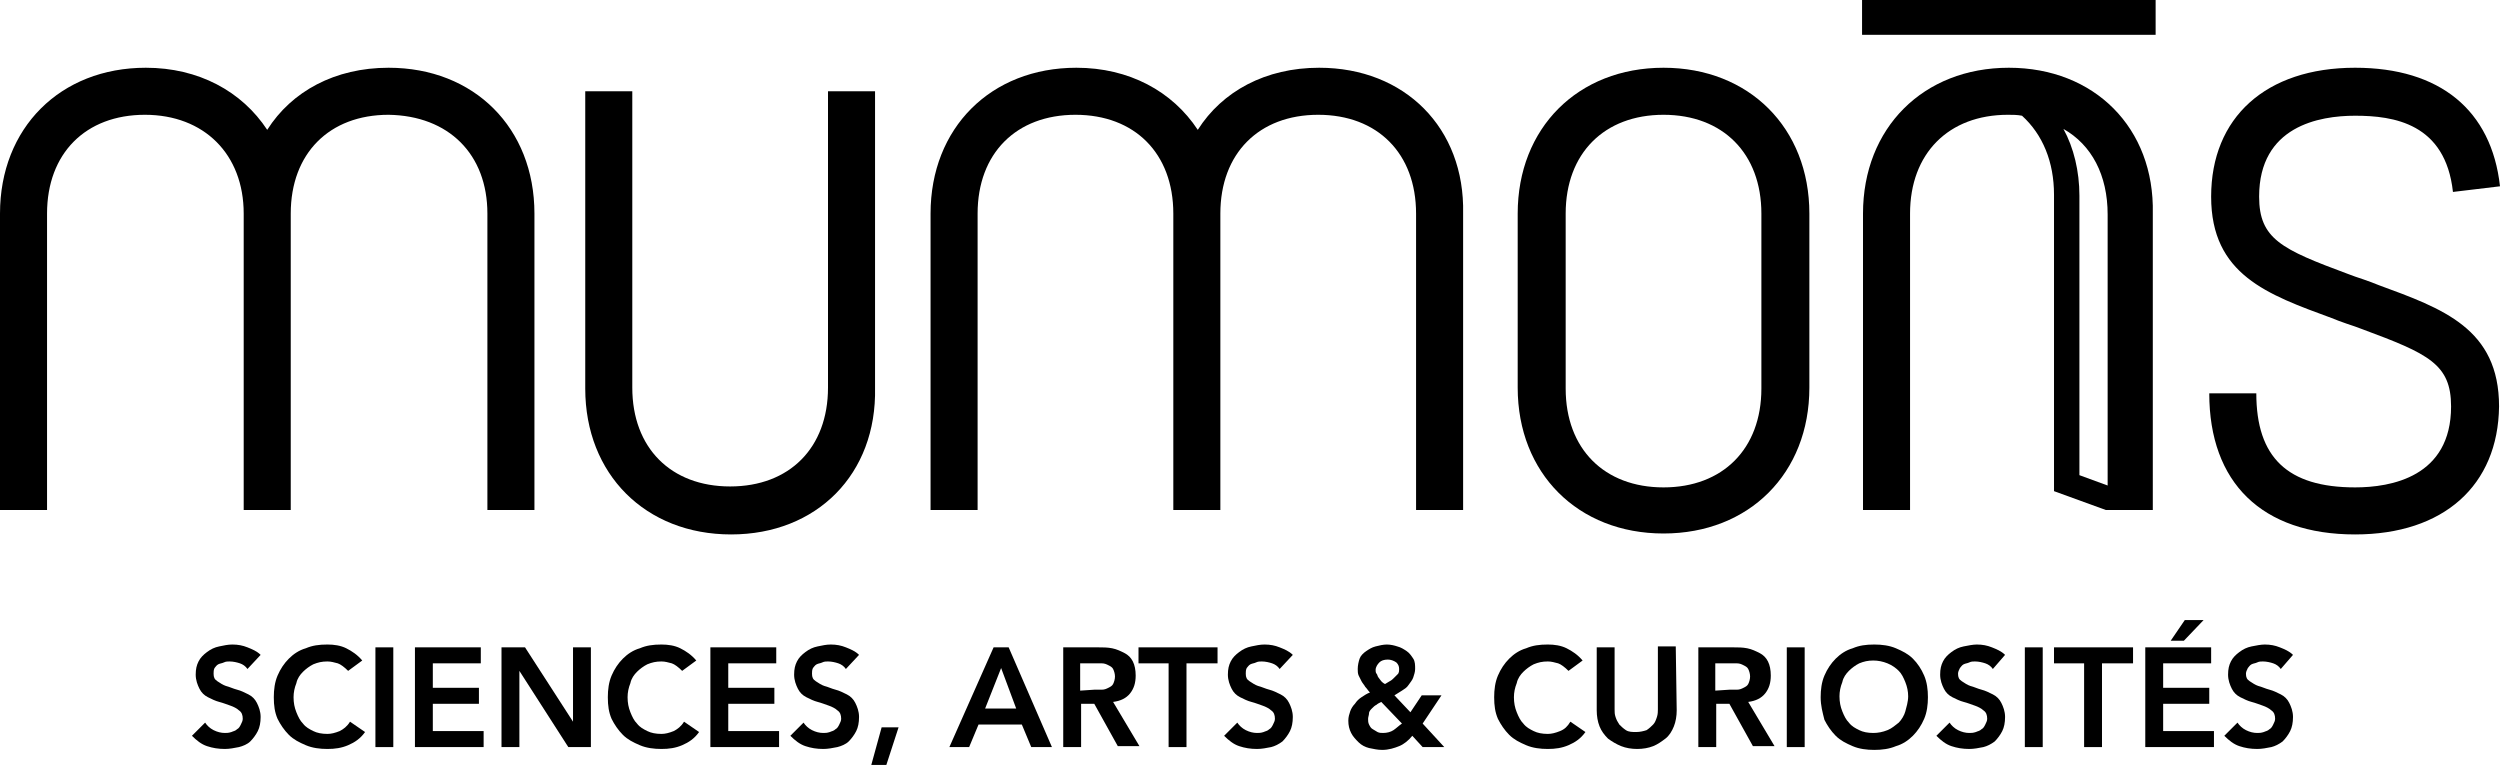 <?xml version="1.0" encoding="utf-8"?>
<!-- Generator: Adobe Illustrator 23.0.6, SVG Export Plug-In . SVG Version: 6.00 Build 0)  -->
<svg version="1.1" id="Calque_1" xmlns="http://www.w3.org/2000/svg" xmlns:xlink="http://www.w3.org/1999/xlink" x="0px" y="0px"
	 viewBox="0 0 265.7 81.3" style="enable-background:new 0 0 265.7 81.3;" xml:space="preserve">
<style type="text/css">
	.st0{fill-rule:evenodd;clip-rule:evenodd;}
</style>
<polygon class="st0" points="197.9,0 229.1,0 229.1,3.7 197.9,3.7 "/>
<path d="M77.7,56.8c-9.1,0-15.5-6.4-15.5-15.5V9.7h5v31.5c0,6.4,4.1,10.5,10.4,10.5S88,47.6,88,41.2V9.7h5v31.5
	C93.2,50.4,86.8,56.8,77.7,56.8z"/>
<path d="M41.3,7.2c-5.7,0-10.3,2.5-12.9,6.6c-2.7-4.1-7.3-6.6-12.9-6.6C6.4,7.2,0,13.6,0,22.7v31.5h5V22.7c0-6.4,4.1-10.5,10.4-10.5
	s10.5,4.2,10.5,10.5v31.5h5V22.7c0-6.4,4.1-10.5,10.4-10.5c6.4,0.1,10.5,4.2,10.5,10.5v31.5h5V22.7C56.8,13.6,50.4,7.2,41.3,7.2z"/>
<path d="M213.5,7.2c-9.1,0-15.5,6.4-15.5,15.5v31.5h5V22.7c0-6.4,4.1-10.5,10.4-10.5c0.5,0,1,0,1.5,0.1c2.2,2,3.4,4.9,3.4,8.4v31.5
	l5.5,2h5V22.7C229,13.6,222.6,7.2,213.5,7.2z M221,50.5V20.8c0-2.6-0.6-5.1-1.7-7.1c3,1.7,4.7,4.9,4.7,9.1v28.8L221,50.5z"/>
<path d="M176.8,7.2c-9.1,0-15.5,6.4-15.5,15.5v18.5c0,9.1,6.4,15.5,15.5,15.5s15.5-6.4,15.5-15.5v-4.5v-14
	C192.3,13.6,185.9,7.2,176.8,7.2z M187.2,41.3c0,6.4-4.1,10.5-10.4,10.5s-10.4-4.1-10.4-10.5V22.7c0-6.4,4.1-10.5,10.4-10.5
	s10.4,4.1,10.4,10.5v14.1V41.3z"/>
<path d="M140.2,7.2c-5.7,0-10.3,2.5-12.9,6.6c-2.7-4.1-7.3-6.6-12.9-6.6c-9.1,0-15.5,6.4-15.5,15.5v31.5h5V22.7
	c0-6.4,4.1-10.5,10.4-10.5s10.4,4.1,10.4,10.5v31.5h5V22.7c0-6.4,4.1-10.5,10.4-10.5c6.3,0,10.4,4.1,10.4,10.5v31.5h5V22.7
	C155.7,13.6,149.3,7.2,140.2,7.2z"/>
<g>
	<path d="M250.3,56.8c-9.9,0-15.5-5.5-15.5-15h5c0,6.8,3.3,10,10.5,10c3.8,0,10.2-1.1,10.2-8.6c0-4.5-2.4-5.6-9.4-8.2
		c-0.5-0.2-1.1-0.4-1.7-0.6c-0.6-0.2-1.1-0.4-1.6-0.6C241,31.3,235,29.2,235,20.9c0-8.4,5.8-13.7,15.3-13.7c9,0,14.5,4.5,15.4,12.6
		l-5,0.6c-0.8-7.3-6.3-8.1-10.4-8.1c-3.8,0-10.2,1.1-10.2,8.6c0,4.5,2.4,5.6,9.4,8.2c0.5,0.2,1.1,0.4,1.7,0.6
		c0.6,0.2,1.1,0.4,1.6,0.6c6.8,2.5,12.8,4.6,12.8,12.9C265.5,51.6,259.7,56.8,250.3,56.8z"/>
</g>
<g>
	<path d="M26.3,71.1c-0.2-0.3-0.5-0.5-0.8-0.6s-0.7-0.2-1.1-0.2c-0.2,0-0.4,0-0.6,0.1s-0.4,0.1-0.6,0.2s-0.3,0.3-0.4,0.4
		c-0.1,0.2-0.1,0.4-0.1,0.6c0,0.4,0.1,0.6,0.4,0.8s0.6,0.4,0.9,0.5c0.4,0.1,0.8,0.3,1.2,0.4c0.4,0.1,0.8,0.3,1.2,0.5
		s0.7,0.5,0.9,0.9s0.4,0.9,0.4,1.5s-0.1,1.1-0.3,1.5s-0.5,0.8-0.8,1.1s-0.8,0.5-1.2,0.6c-0.5,0.1-1,0.2-1.5,0.2
		c-0.7,0-1.3-0.1-1.9-0.3c-0.6-0.2-1.1-0.6-1.6-1.1l1.4-1.4c0.2,0.3,0.5,0.6,0.9,0.8s0.8,0.3,1.2,0.3c0.2,0,0.4,0,0.7-0.1
		c0.2-0.1,0.4-0.1,0.6-0.3c0.2-0.1,0.3-0.3,0.4-0.5c0.1-0.2,0.2-0.4,0.2-0.6c0-0.4-0.1-0.7-0.4-0.9c-0.2-0.2-0.6-0.4-0.9-0.5
		s-0.8-0.3-1.2-0.4c-0.4-0.1-0.8-0.3-1.2-0.5c-0.4-0.2-0.7-0.5-0.9-0.9s-0.4-0.9-0.4-1.5s0.1-1,0.3-1.4s0.5-0.7,0.9-1
		s0.8-0.5,1.3-0.6s0.9-0.2,1.4-0.2c0.6,0,1.1,0.1,1.6,0.3s1,0.4,1.4,0.8L26.3,71.1z"/>
	<path d="M37,71.3c-0.4-0.4-0.8-0.7-1.1-0.8c-0.4-0.1-0.7-0.2-1.1-0.2c-0.6,0-1,0.1-1.5,0.3c-0.4,0.2-0.8,0.5-1.1,0.8
		c-0.3,0.3-0.6,0.7-0.7,1.2c-0.2,0.5-0.3,1-0.3,1.5c0,0.6,0.1,1.1,0.3,1.6s0.4,0.9,0.7,1.2c0.3,0.4,0.7,0.6,1.1,0.8
		c0.4,0.2,0.9,0.3,1.5,0.3c0.4,0,0.8-0.1,1.3-0.3c0.4-0.2,0.8-0.5,1.1-1l1.6,1.1c-0.5,0.7-1.1,1.1-1.8,1.4c-0.7,0.3-1.4,0.4-2.2,0.4
		c-0.8,0-1.6-0.1-2.3-0.4c-0.7-0.3-1.3-0.6-1.8-1.1s-0.9-1.1-1.2-1.7c-0.3-0.7-0.4-1.4-0.4-2.3c0-0.8,0.1-1.6,0.4-2.3
		c0.3-0.7,0.7-1.3,1.2-1.8s1.1-0.9,1.8-1.1c0.7-0.3,1.4-0.4,2.3-0.4c0.7,0,1.4,0.1,2,0.4s1.2,0.7,1.7,1.3L37,71.3z"/>
	<path d="M39.9,68.8h1.9v10.6h-1.9V68.8z"/>
	<path d="M44.1,68.8h7v1.7H46v2.6h4.9v1.7H46v2.9h5.4v1.7h-7.3C44.1,79.4,44.1,68.8,44.1,68.8z"/>
	<path d="M53.3,68.8h2.5l5.1,7.9l0,0v-7.9h1.9v10.6h-2.4l-5.2-8.1l0,0v8.1h-1.9C53.3,79.4,53.3,68.8,53.3,68.8z"/>
	<path d="M72.5,71.3c-0.4-0.4-0.8-0.7-1.1-0.8c-0.4-0.1-0.7-0.2-1.1-0.2c-0.6,0-1,0.1-1.5,0.3c-0.4,0.2-0.8,0.5-1.1,0.8
		c-0.3,0.3-0.6,0.7-0.7,1.2c-0.2,0.5-0.3,1-0.3,1.5c0,0.6,0.1,1.1,0.3,1.6s0.4,0.9,0.7,1.2c0.3,0.4,0.7,0.6,1.1,0.8
		c0.4,0.2,0.9,0.3,1.5,0.3c0.4,0,0.8-0.1,1.3-0.3c0.4-0.2,0.8-0.5,1.1-1l1.6,1.1c-0.5,0.7-1.1,1.1-1.8,1.4c-0.7,0.3-1.4,0.4-2.2,0.4
		c-0.8,0-1.6-0.1-2.3-0.4c-0.7-0.3-1.3-0.6-1.8-1.1S65.3,77,65,76.4c-0.3-0.7-0.4-1.4-0.4-2.3c0-0.8,0.1-1.6,0.4-2.3
		c0.3-0.7,0.7-1.3,1.2-1.8s1.1-0.9,1.8-1.1c0.7-0.3,1.4-0.4,2.3-0.4c0.7,0,1.4,0.1,2,0.4s1.2,0.7,1.7,1.3L72.5,71.3z"/>
	<path d="M75.5,68.8h7v1.7h-5.1v2.6h4.9v1.7h-4.9v2.9h5.4v1.7h-7.3V68.8z"/>
	<path d="M89.9,71.1c-0.2-0.3-0.5-0.5-0.8-0.6s-0.7-0.2-1.1-0.2c-0.2,0-0.4,0-0.6,0.1s-0.4,0.1-0.6,0.2s-0.3,0.3-0.4,0.4
		c-0.1,0.2-0.1,0.4-0.1,0.6c0,0.4,0.1,0.6,0.4,0.8s0.6,0.4,0.9,0.5c0.4,0.1,0.8,0.3,1.2,0.4c0.4,0.1,0.8,0.3,1.2,0.5
		s0.7,0.5,0.9,0.9c0.2,0.4,0.4,0.9,0.4,1.5s-0.1,1.1-0.3,1.5c-0.2,0.4-0.5,0.8-0.8,1.1s-0.8,0.5-1.2,0.6c-0.5,0.1-1,0.2-1.5,0.2
		c-0.7,0-1.3-0.1-1.9-0.3c-0.6-0.2-1.1-0.6-1.6-1.1l1.4-1.4c0.2,0.3,0.5,0.6,0.9,0.8s0.8,0.3,1.2,0.3c0.2,0,0.4,0,0.7-0.1
		c0.2-0.1,0.4-0.1,0.6-0.3c0.2-0.1,0.3-0.3,0.4-0.5s0.2-0.4,0.2-0.6c0-0.4-0.1-0.7-0.4-0.9c-0.2-0.2-0.6-0.4-0.9-0.5
		s-0.8-0.3-1.2-0.4c-0.4-0.1-0.8-0.3-1.2-0.5c-0.4-0.2-0.7-0.5-0.9-0.9s-0.4-0.9-0.4-1.5s0.1-1,0.3-1.4s0.5-0.7,0.9-1
		s0.8-0.5,1.3-0.6s0.9-0.2,1.4-0.2c0.6,0,1.1,0.1,1.6,0.3s1,0.4,1.4,0.8L89.9,71.1z"/>
	<path d="M93.7,77.3h1.8l-1.3,4h-1.6L93.7,77.3z"/>
	<path d="M105.6,68.8h1.6l4.6,10.6h-2.2l-1-2.4H104l-1,2.4h-2.1L105.6,68.8z M108,75.3l-1.6-4.3l-1.7,4.3H108z"/>
	<path d="M113,68.8h3.7c0.5,0,1,0,1.5,0.1s0.9,0.3,1.3,0.5s0.7,0.5,0.9,0.9s0.3,0.9,0.3,1.5c0,0.8-0.2,1.4-0.6,1.9s-1,0.8-1.8,0.9
		l2.8,4.7h-2.3l-2.5-4.5h-1.4v4.6H113V68.8z M116.3,73.3c0.3,0,0.5,0,0.8,0s0.5-0.1,0.7-0.2s0.4-0.2,0.5-0.4s0.2-0.5,0.2-0.8
		s-0.1-0.6-0.2-0.8c-0.1-0.2-0.3-0.3-0.5-0.4s-0.4-0.2-0.7-0.2c-0.3,0-0.5,0-0.7,0h-1.6v2.9L116.3,73.3L116.3,73.3z"/>
	<path d="M124.3,70.5H121v-1.7h8.4v1.7h-3.3v8.9h-1.9v-8.9H124.3z"/>
	<path d="M136,71.1c-0.2-0.3-0.5-0.5-0.8-0.6s-0.7-0.2-1.1-0.2c-0.2,0-0.4,0-0.6,0.1c-0.2,0.1-0.4,0.1-0.6,0.2s-0.3,0.3-0.4,0.4
		c-0.1,0.2-0.1,0.4-0.1,0.6c0,0.4,0.1,0.6,0.4,0.8s0.6,0.4,0.9,0.5c0.4,0.1,0.8,0.3,1.2,0.4s0.8,0.3,1.2,0.5s0.7,0.5,0.9,0.9
		s0.4,0.9,0.4,1.5s-0.1,1.1-0.3,1.5s-0.5,0.8-0.8,1.1c-0.4,0.3-0.8,0.5-1.2,0.6c-0.5,0.1-1,0.2-1.5,0.2c-0.7,0-1.3-0.1-1.9-0.3
		c-0.6-0.2-1.1-0.6-1.6-1.1l1.4-1.4c0.2,0.3,0.5,0.6,0.9,0.8s0.8,0.3,1.2,0.3c0.2,0,0.4,0,0.7-0.1c0.2-0.1,0.4-0.1,0.6-0.3
		c0.2-0.1,0.3-0.3,0.4-0.5c0.1-0.2,0.2-0.4,0.2-0.6c0-0.4-0.1-0.7-0.4-0.9c-0.2-0.2-0.6-0.4-0.9-0.5s-0.8-0.3-1.2-0.4
		s-0.8-0.3-1.2-0.5s-0.7-0.5-0.9-0.9s-0.4-0.9-0.4-1.5s0.1-1,0.3-1.4s0.5-0.7,0.9-1s0.8-0.5,1.3-0.6s0.9-0.2,1.4-0.2
		c0.6,0,1.1,0.1,1.6,0.3c0.5,0.2,1,0.4,1.4,0.8L136,71.1z"/>
	<path d="M151.2,76.9l2.3,2.5h-2.3l-1.1-1.2c-0.4,0.5-0.9,0.9-1.4,1.1s-1.1,0.4-1.8,0.4c-0.5,0-0.9-0.1-1.4-0.2
		c-0.4-0.1-0.8-0.3-1.1-0.6c-0.3-0.3-0.6-0.6-0.8-1s-0.3-0.8-0.3-1.3c0-0.4,0.1-0.7,0.2-1s0.3-0.6,0.5-0.8c0.2-0.3,0.4-0.5,0.7-0.7
		s0.6-0.4,0.9-0.5c-0.2-0.2-0.3-0.4-0.5-0.6c-0.1-0.2-0.3-0.4-0.4-0.6c-0.1-0.2-0.2-0.4-0.3-0.6s-0.1-0.5-0.1-0.7
		c0-0.4,0.1-0.8,0.2-1.1s0.4-0.6,0.7-0.8c0.3-0.2,0.6-0.4,1-0.5s0.8-0.2,1.2-0.2s0.8,0.1,1.1,0.2c0.4,0.1,0.7,0.3,1,0.5
		s0.5,0.5,0.7,0.8s0.2,0.7,0.2,1.1c0,0.3-0.1,0.6-0.2,0.9s-0.3,0.5-0.5,0.8s-0.4,0.4-0.7,0.6s-0.5,0.3-0.8,0.5l1.7,1.8l1.2-1.8h2.1
		L151.2,76.9z M146.8,74.6c-0.2,0.1-0.4,0.2-0.5,0.3c-0.2,0.1-0.3,0.2-0.5,0.4c-0.1,0.1-0.3,0.3-0.3,0.5s-0.1,0.4-0.1,0.6
		s0,0.4,0.1,0.6s0.2,0.4,0.4,0.5s0.3,0.2,0.5,0.3s0.4,0.1,0.6,0.1c0.4,0,0.8-0.1,1.1-0.3c0.3-0.2,0.6-0.5,0.9-0.7L146.8,74.6z
		 M147.5,70.1c-0.4,0-0.7,0.1-0.9,0.3s-0.4,0.5-0.4,0.8c0,0.1,0,0.3,0.1,0.4s0.1,0.3,0.2,0.4s0.2,0.3,0.3,0.4s0.2,0.2,0.4,0.3
		c0.2-0.1,0.3-0.2,0.5-0.3s0.3-0.2,0.5-0.4c0.1-0.1,0.3-0.3,0.4-0.4c0.1-0.2,0.1-0.3,0.1-0.5c0-0.3-0.1-0.5-0.3-0.7
		C148.1,70.2,147.8,70.1,147.5,70.1z"/>
	<path d="M166.7,71.3c-0.4-0.4-0.8-0.7-1.1-0.8c-0.4-0.1-0.7-0.2-1.1-0.2c-0.6,0-1,0.1-1.5,0.3c-0.4,0.2-0.8,0.5-1.1,0.8
		s-0.6,0.7-0.7,1.2c-0.2,0.5-0.3,1-0.3,1.5c0,0.6,0.1,1.1,0.3,1.6s0.4,0.9,0.7,1.2c0.3,0.4,0.7,0.6,1.1,0.8s0.9,0.3,1.5,0.3
		c0.4,0,0.8-0.1,1.3-0.3s0.8-0.5,1.1-1l1.6,1.1c-0.5,0.7-1.1,1.1-1.8,1.4s-1.4,0.4-2.2,0.4s-1.6-0.1-2.3-0.4s-1.3-0.6-1.8-1.1
		s-0.9-1.1-1.2-1.7c-0.3-0.7-0.4-1.4-0.4-2.3c0-0.8,0.1-1.6,0.4-2.3c0.3-0.7,0.7-1.3,1.2-1.8s1.1-0.9,1.8-1.1
		c0.7-0.3,1.4-0.4,2.3-0.4c0.7,0,1.4,0.1,2,0.4s1.2,0.7,1.7,1.3L166.7,71.3z"/>
	<path d="M178.2,75.5c0,0.6-0.1,1.2-0.3,1.7s-0.5,1-0.9,1.3s-0.8,0.6-1.3,0.8c-0.5,0.2-1.1,0.3-1.7,0.3c-0.6,0-1.2-0.1-1.7-0.3
		c-0.5-0.2-1-0.5-1.4-0.8c-0.4-0.4-0.7-0.8-0.9-1.3s-0.3-1.1-0.3-1.7v-6.7h1.9v6.6c0,0.3,0,0.5,0.1,0.8s0.2,0.5,0.4,0.8
		c0.2,0.2,0.4,0.4,0.7,0.6s0.7,0.2,1.1,0.2s0.8-0.1,1.1-0.2c0.3-0.2,0.5-0.4,0.7-0.6s0.3-0.5,0.4-0.8s0.1-0.6,0.1-0.8v-6.7h1.9
		L178.2,75.5L178.2,75.5z"/>
	<path d="M180.5,68.8h3.7c0.5,0,1,0,1.5,0.1s0.9,0.3,1.3,0.5s0.7,0.5,0.9,0.9s0.3,0.9,0.3,1.5c0,0.8-0.2,1.4-0.6,1.9s-1,0.8-1.8,0.9
		l2.8,4.7h-2.3l-2.5-4.5h-1.4v4.6h-1.9V68.8z M183.8,73.3c0.3,0,0.5,0,0.8,0s0.5-0.1,0.7-0.2s0.4-0.2,0.5-0.4
		c0.1-0.2,0.2-0.5,0.2-0.8s-0.1-0.6-0.2-0.8c-0.1-0.2-0.3-0.3-0.5-0.4s-0.4-0.2-0.7-0.2s-0.5,0-0.7,0h-1.6v2.9L183.8,73.3
		L183.8,73.3z"/>
	<path d="M189.9,68.8h1.9v10.6h-1.9V68.8z"/>
	<path d="M193.5,74.1c0-0.8,0.1-1.6,0.4-2.3c0.3-0.7,0.7-1.3,1.2-1.8s1.1-0.9,1.8-1.1c0.7-0.3,1.4-0.4,2.3-0.4
		c0.8,0,1.6,0.1,2.3,0.4s1.3,0.6,1.8,1.1s0.9,1.1,1.2,1.8c0.3,0.7,0.4,1.5,0.4,2.3s-0.1,1.6-0.4,2.3s-0.7,1.3-1.2,1.8
		s-1.1,0.9-1.8,1.1c-0.7,0.3-1.5,0.4-2.3,0.4s-1.6-0.1-2.3-0.4s-1.3-0.6-1.8-1.1s-0.9-1.1-1.2-1.7C193.7,75.7,193.5,75,193.5,74.1z
		 M195.5,74c0,0.6,0.1,1.1,0.3,1.6s0.4,0.9,0.7,1.2c0.3,0.4,0.7,0.6,1.1,0.8c0.4,0.2,0.9,0.3,1.5,0.3c0.5,0,1-0.1,1.5-0.3
		s0.8-0.5,1.2-0.8c0.3-0.3,0.6-0.8,0.7-1.2s0.3-1,0.3-1.6c0-0.5-0.1-1-0.3-1.5s-0.4-0.9-0.7-1.2c-0.3-0.3-0.7-0.6-1.2-0.8
		c-0.5-0.2-1-0.3-1.5-0.3c-0.6,0-1,0.1-1.5,0.3c-0.4,0.2-0.8,0.5-1.1,0.8s-0.6,0.7-0.7,1.2C195.6,73,195.5,73.5,195.5,74z"/>
	<path d="M211.8,71.1c-0.2-0.3-0.5-0.5-0.8-0.6s-0.7-0.2-1.1-0.2c-0.2,0-0.4,0-0.6,0.1s-0.4,0.1-0.6,0.2s-0.3,0.3-0.4,0.4
		c-0.1,0.2-0.2,0.4-0.2,0.6c0,0.4,0.1,0.6,0.4,0.8s0.6,0.4,0.9,0.5c0.4,0.1,0.8,0.3,1.2,0.4s0.8,0.3,1.2,0.5s0.7,0.5,0.9,0.9
		s0.4,0.9,0.4,1.5s-0.1,1.1-0.3,1.5s-0.5,0.8-0.8,1.1c-0.4,0.3-0.8,0.5-1.2,0.6c-0.5,0.1-1,0.2-1.5,0.2c-0.7,0-1.3-0.1-1.9-0.3
		c-0.6-0.2-1.1-0.6-1.6-1.1l1.4-1.4c0.2,0.3,0.5,0.6,0.9,0.8s0.8,0.3,1.2,0.3c0.2,0,0.4,0,0.7-0.1c0.2-0.1,0.4-0.1,0.6-0.3
		c0.2-0.1,0.3-0.3,0.4-0.5c0.1-0.2,0.2-0.4,0.2-0.6c0-0.4-0.1-0.7-0.4-0.9c-0.2-0.2-0.6-0.4-0.9-0.5s-0.8-0.3-1.2-0.4
		s-0.8-0.3-1.2-0.5s-0.7-0.5-0.9-0.9s-0.4-0.9-0.4-1.5s0.1-1,0.3-1.4s0.5-0.7,0.9-1s0.8-0.5,1.3-0.6s1-0.2,1.4-0.2
		c0.6,0,1.1,0.1,1.6,0.3s1,0.4,1.4,0.8L211.8,71.1z"/>
	<path d="M215.2,68.8h1.9v10.6h-1.9V68.8z"/>
	<path d="M221.6,70.5h-3.3v-1.7h8.4v1.7h-3.3v8.9h-1.9v-8.9H221.6z"/>
	<path d="M228,68.8h7v1.7h-5.1v2.6h4.9v1.7h-4.9v2.9h5.4v1.7H228L228,68.8L228,68.8z M232.2,65.9h2l-2.1,2.2h-1.4L232.2,65.9z"/>
	<path d="M242.4,71.1c-0.2-0.3-0.5-0.5-0.8-0.6s-0.7-0.2-1.1-0.2c-0.2,0-0.4,0-0.6,0.1s-0.4,0.1-0.6,0.2s-0.3,0.3-0.4,0.4
		c-0.1,0.2-0.2,0.4-0.2,0.6c0,0.4,0.1,0.6,0.4,0.8s0.6,0.4,0.9,0.5c0.4,0.1,0.8,0.3,1.2,0.4s0.8,0.3,1.2,0.5s0.7,0.5,0.9,0.9
		s0.4,0.9,0.4,1.5s-0.1,1.1-0.3,1.5s-0.5,0.8-0.8,1.1c-0.4,0.3-0.8,0.5-1.2,0.6c-0.5,0.1-1,0.2-1.5,0.2c-0.7,0-1.3-0.1-1.9-0.3
		c-0.6-0.2-1.1-0.6-1.6-1.1l1.4-1.4c0.2,0.3,0.5,0.6,0.9,0.8s0.8,0.3,1.2,0.3c0.2,0,0.4,0,0.7-0.1c0.2-0.1,0.4-0.1,0.6-0.3
		c0.2-0.1,0.3-0.3,0.4-0.5c0.1-0.2,0.2-0.4,0.2-0.6c0-0.4-0.1-0.7-0.4-0.9c-0.2-0.2-0.6-0.4-0.9-0.5s-0.8-0.3-1.2-0.4
		s-0.8-0.3-1.2-0.5s-0.7-0.5-0.9-0.9s-0.4-0.9-0.4-1.5s0.1-1,0.3-1.4s0.5-0.7,0.9-1s0.8-0.5,1.3-0.6s1-0.2,1.4-0.2
		c0.6,0,1.1,0.1,1.6,0.3s1,0.4,1.4,0.8L242.4,71.1z"/>
</g>
</svg>
